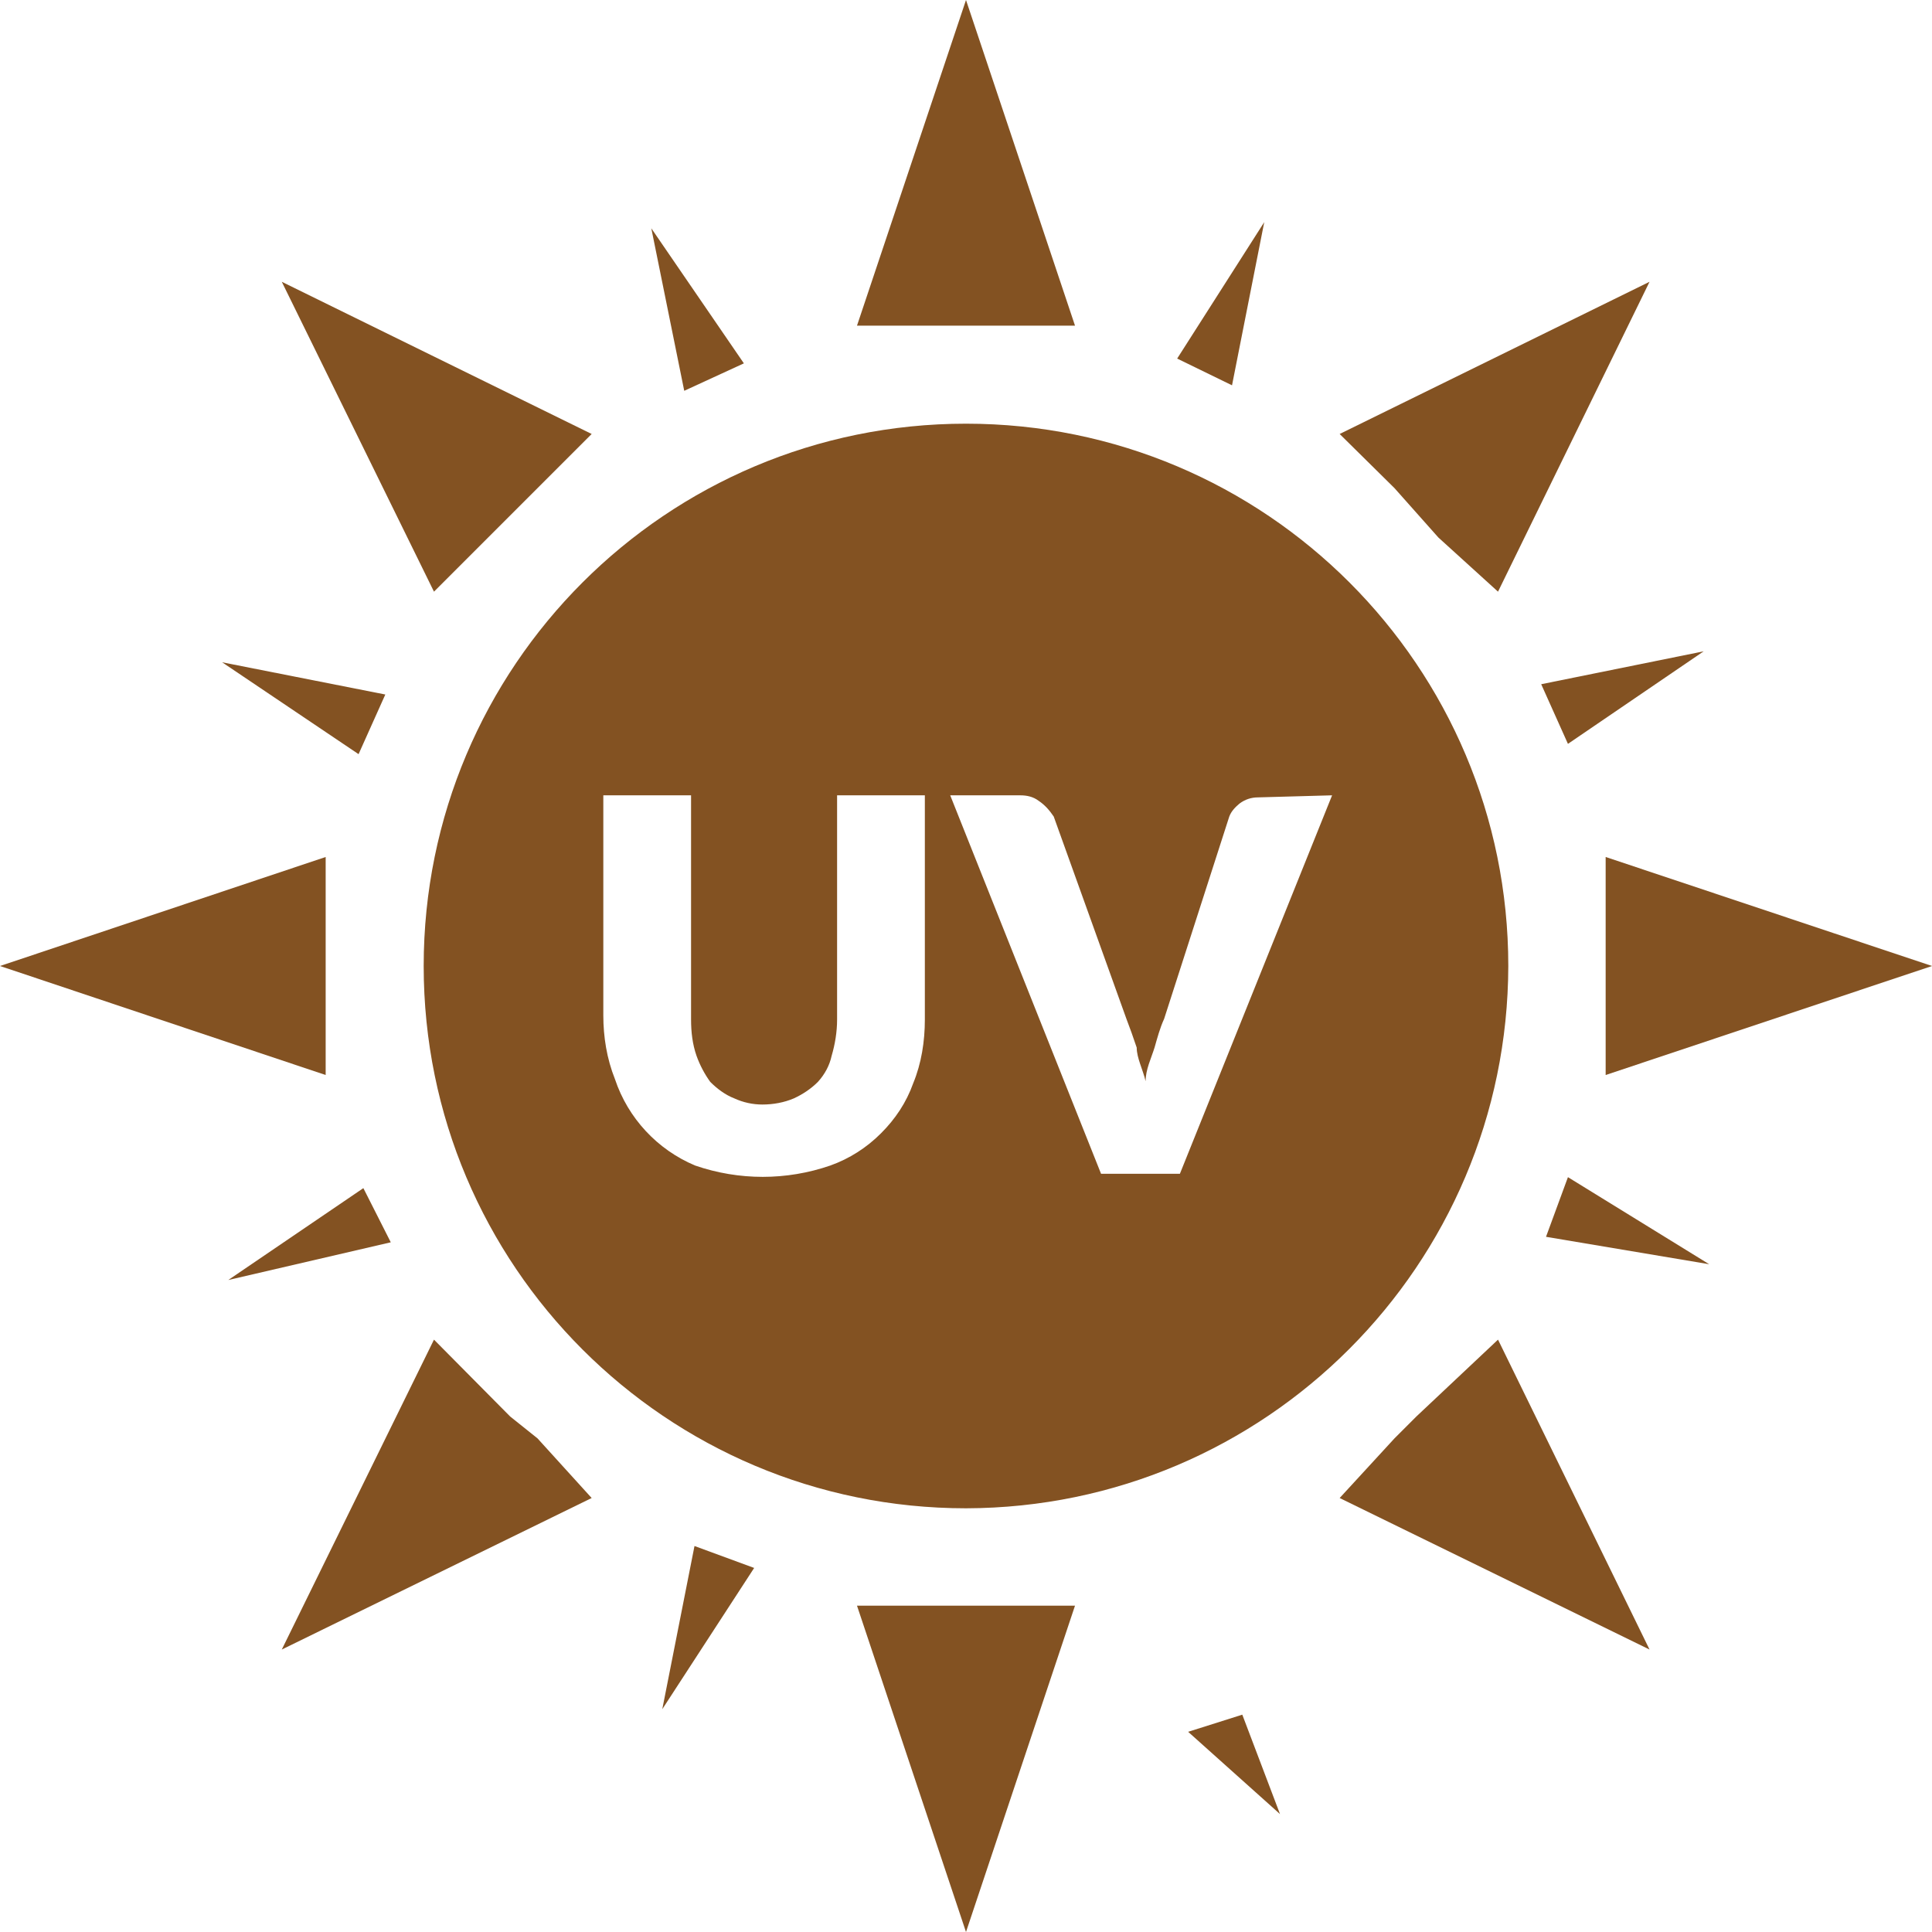 <svg width="94" height="94" viewBox="0 0 94 94" fill="none" xmlns="http://www.w3.org/2000/svg">
<g clip-path="url(#clip0_827_204)">
<path d="M64.812 38.696L57.407 57.109H53.571L46.232 38.696H49.635C49.968 38.696 50.269 38.763 50.535 38.963C50.836 39.163 51.069 39.43 51.269 39.73L54.805 49.571C54.972 50.004 55.139 50.471 55.306 50.971C55.306 51.472 55.606 52.039 55.739 52.606C55.739 52.039 56.006 51.505 56.173 50.971C56.306 50.505 56.44 50.004 56.64 49.571L59.809 39.73C59.909 39.463 60.109 39.263 60.309 39.096C60.576 38.896 60.876 38.796 61.21 38.796L64.812 38.696ZM37.093 53.74C37.626 53.74 38.16 53.64 38.627 53.44C39.061 53.24 39.461 52.973 39.794 52.639C40.128 52.272 40.362 51.839 40.462 51.372C40.629 50.805 40.728 50.204 40.728 49.604V38.696H44.998V49.604C44.998 50.671 44.831 51.739 44.431 52.706C44.098 53.64 43.564 54.441 42.863 55.141C42.163 55.842 41.329 56.375 40.395 56.709C38.26 57.443 35.959 57.443 33.824 56.709C31.989 55.942 30.555 54.407 29.921 52.506C29.521 51.505 29.354 50.438 29.354 49.404V38.696H33.623V49.604C33.623 50.204 33.69 50.805 33.89 51.372C34.057 51.839 34.291 52.272 34.557 52.639C34.891 52.973 35.291 53.273 35.725 53.44C36.159 53.64 36.626 53.74 37.093 53.74ZM73.385 47C73.385 32.423 61.577 20.614 47 20.614C32.423 20.614 20.614 32.423 20.614 47C20.614 61.577 32.423 73.385 47 73.385C61.577 73.352 73.352 61.544 73.385 47Z" fill="#835222"/>
<path d="M48.568 15.845H52.304L47 0L41.696 15.845H45.399H48.568Z" fill="#835222"/>
<path d="M15.845 48.568V45.399V41.696L0 47L15.845 52.304V48.568Z" fill="#835222"/>
<path d="M41.696 78.122L47 94L52.304 78.122H48.568H45.399H41.696Z" fill="#835222"/>
<path d="M78.122 45.399V48.568V52.304L94 47L78.122 41.696V45.399Z" fill="#835222"/>
<path d="M23.75 26.152L26.152 23.75L28.787 21.115L13.71 13.71L21.115 28.787L23.75 26.152Z" fill="#835222"/>
<path d="M26.152 69.983L24.818 68.915L21.115 65.179L13.71 80.257L28.787 72.885L26.152 69.983Z" fill="#835222"/>
<path d="M68.916 68.915L67.848 69.983L65.18 72.885L80.257 80.257L72.885 65.179L68.916 68.915Z" fill="#835222"/>
<path d="M69.983 26.152L72.885 28.787L80.257 13.71L65.18 21.115L67.848 23.75L69.983 26.152Z" fill="#835222"/>
<path d="M36.193 17.679L31.689 11.108L33.291 19.014L36.193 17.679Z" fill="#835222"/>
<path d="M11.107 62.278L19.013 60.443L17.679 57.808L11.107 62.278Z" fill="#835222"/>
<path d="M62.278 88.263L60.443 83.426L57.808 84.26L62.278 88.263Z" fill="#835222"/>
<path d="M76.287 36.192L82.892 31.689L74.986 33.29L76.287 36.192Z" fill="#835222"/>
<path d="M18.747 33.791L10.808 32.223L17.446 36.693L18.747 33.791Z" fill="#835222"/>
<path d="M36.693 76.287L33.79 75.22L32.223 83.159L36.693 76.287Z" fill="#835222"/>
<path d="M75.22 60.176L83.159 61.51L76.287 57.274L75.22 60.176Z" fill="#835222"/>
<path d="M61.511 10.808L57.274 17.446L59.943 18.747L61.511 10.808Z" fill="#835222"/>
</g>
<defs>
<clipPath id="clip0_827_204">
<rect width="94" height="94" fill="white"/>
</clipPath>
</defs>
</svg>
